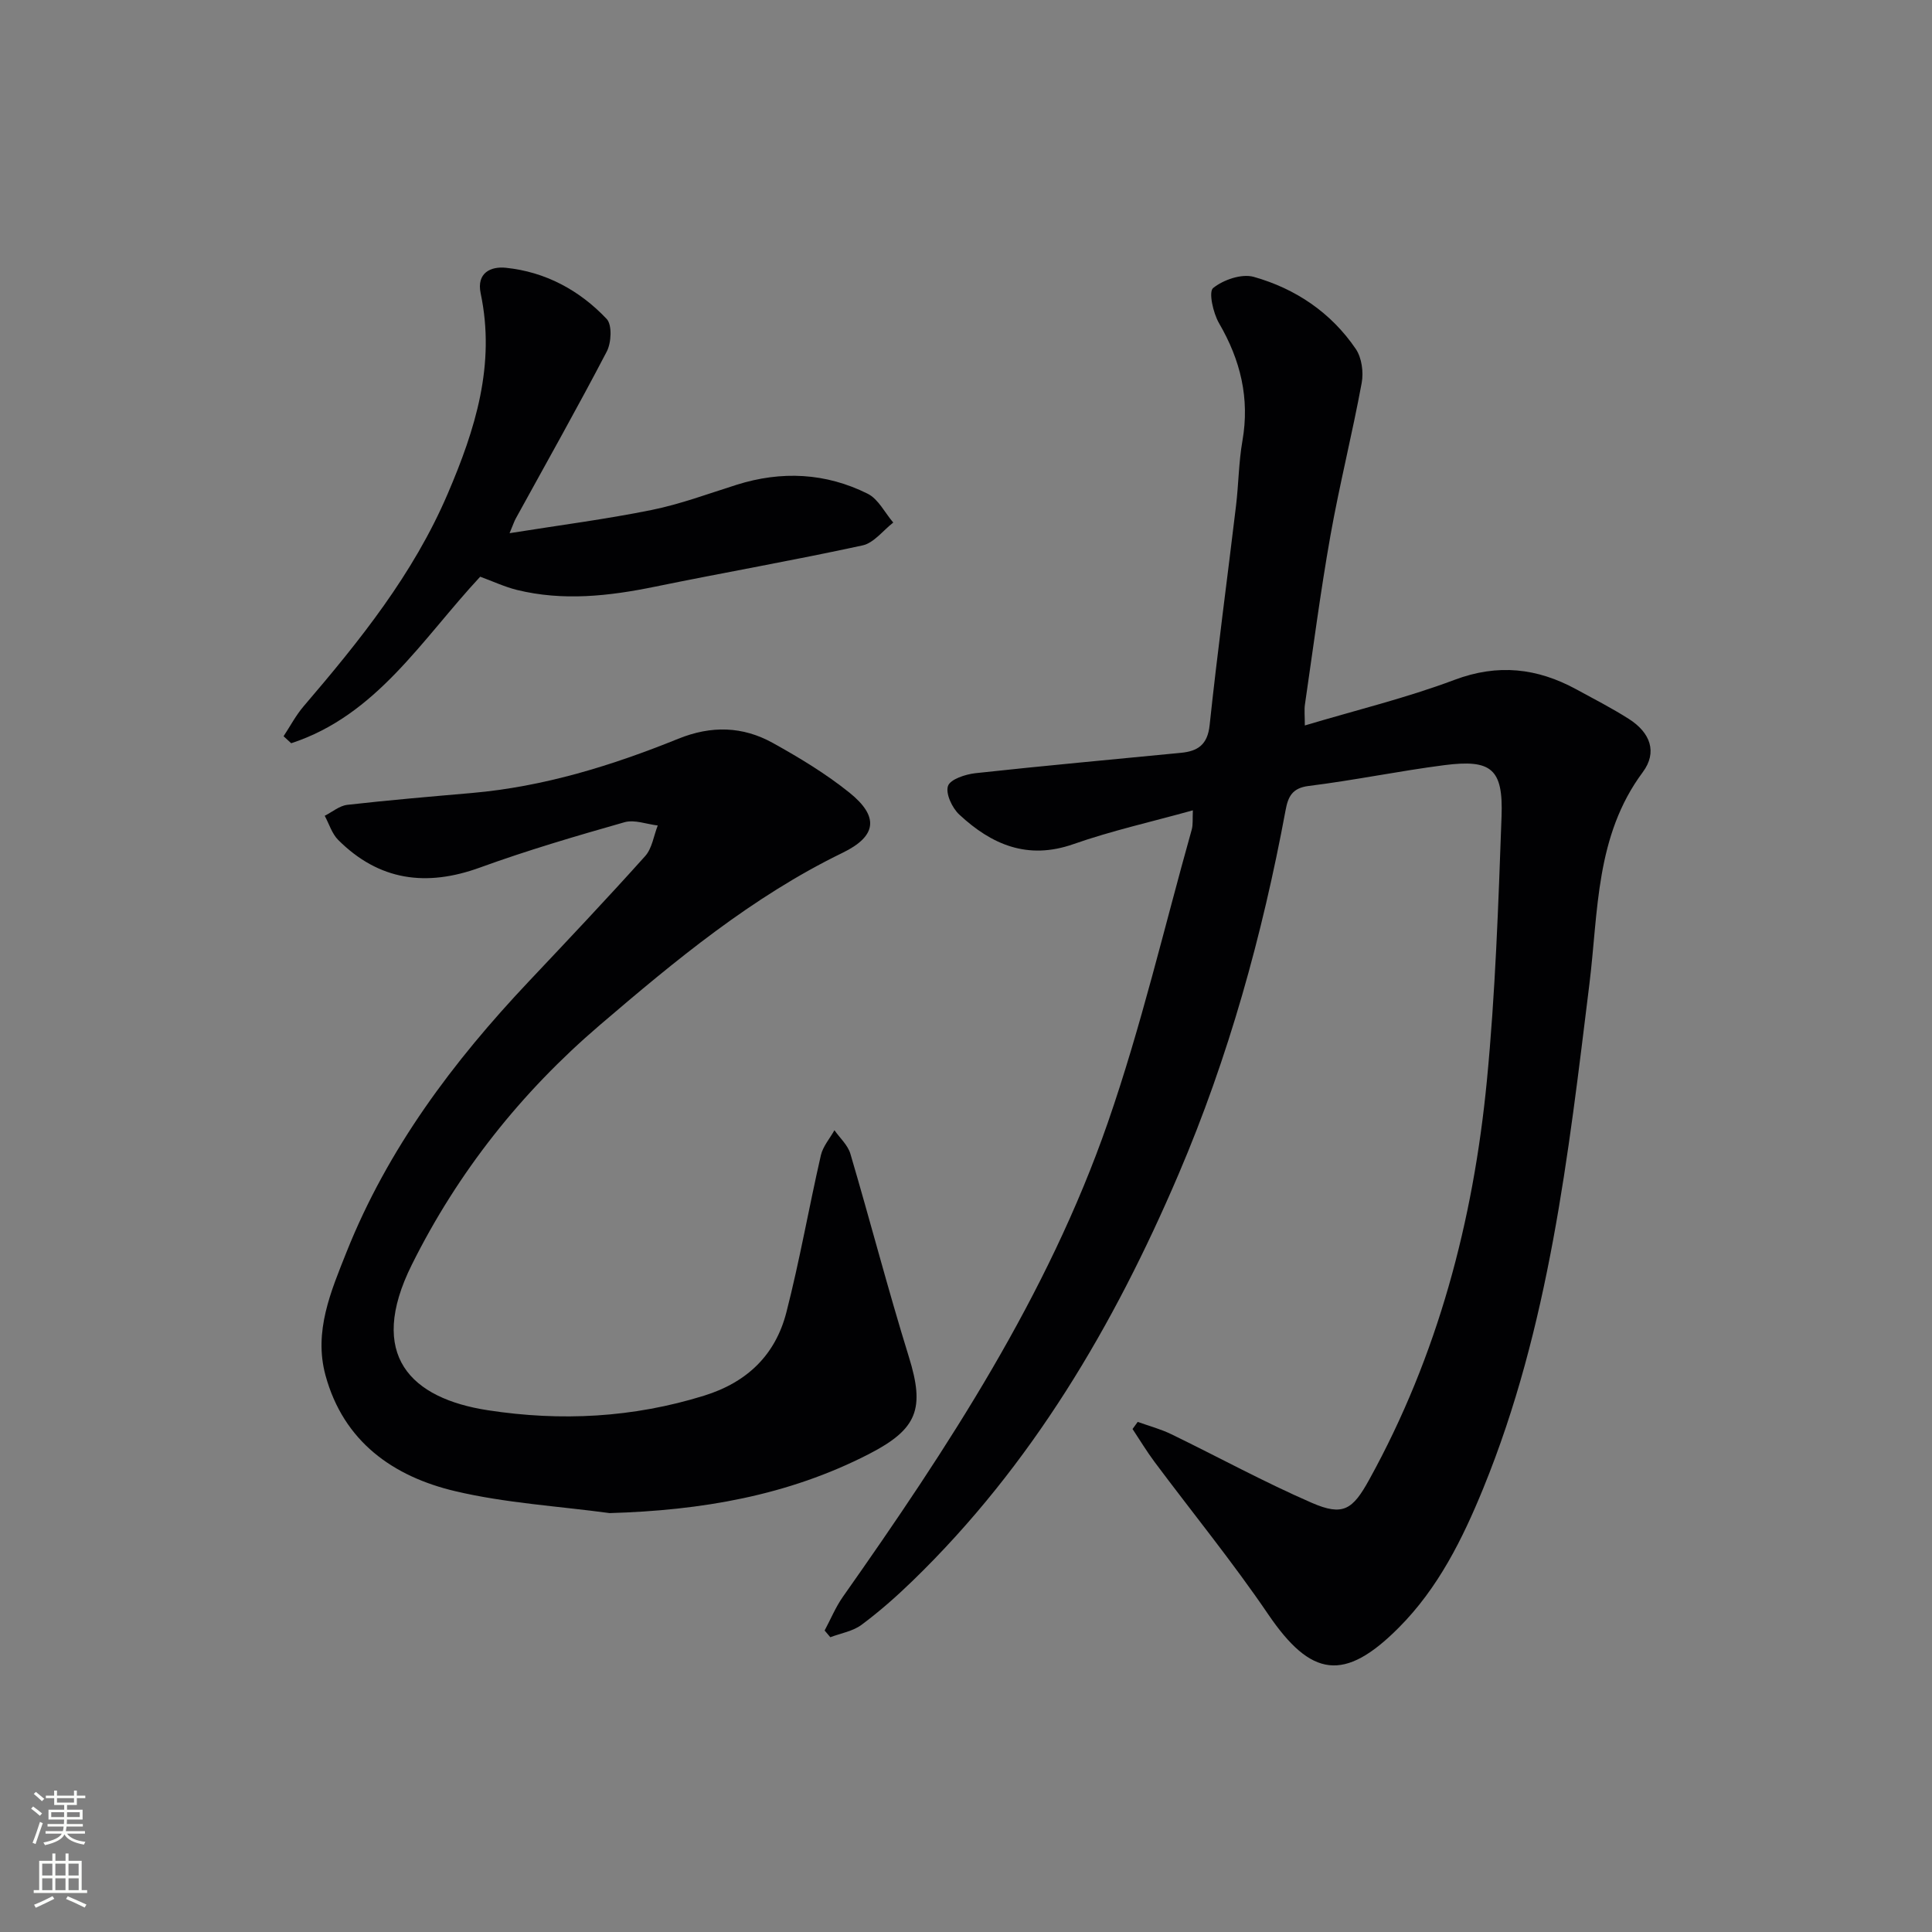 <svg enable-background="new 0 0 400 400" viewBox="0 0 400 400" xmlns="http://www.w3.org/2000/svg"><rect x="0" y="0" width="400" height="400" fill="#808080" stroke="none"/><g fill="#010103"><path d="m235.55 294.39c2.32.83 4.73 1.47 6.94 2.54 9.7 4.71 19.19 9.9 29.07 14.2 6.5 2.83 8.48 1.46 11.92-4.78 14.21-25.74 21.55-53.58 24.36-82.58 1.76-18.18 2.38-36.48 3.04-54.74.36-9.87-2.11-11.87-11.88-10.61-9.37 1.21-18.65 3.14-28.03 4.3-3.48.43-4.29 2.26-4.81 5.06-4.81 25.86-11.8 51.12-22.15 75.33-13.37 31.29-30.39 60.27-55.07 84.19-3.34 3.24-6.85 6.34-10.58 9.11-1.79 1.33-4.28 1.73-6.45 2.56-.39-.46-.79-.93-1.18-1.39 1.26-2.35 2.28-4.86 3.81-7.02 21.69-30.81 42.37-62.29 54.82-98.13 6.89-19.84 11.68-40.4 17.37-60.65.3-1.06.15-2.24.24-4.01-8.6 2.39-16.84 4.23-24.74 7-9.49 3.33-16.94.09-23.62-6.12-1.48-1.37-2.87-4.35-2.34-5.92.47-1.39 3.61-2.42 5.68-2.65 14.18-1.55 28.39-2.83 42.58-4.22 3.46-.34 5.48-1.67 5.91-5.71 1.61-15.18 3.66-30.32 5.47-45.48.53-4.45.55-8.99 1.32-13.39 1.54-8.81-.39-16.72-4.84-24.36-1.22-2.1-2.2-6.49-1.23-7.28 2.12-1.72 5.91-3.02 8.41-2.32 8.66 2.44 16.02 7.4 21.14 14.94 1.23 1.82 1.63 4.81 1.21 7.04-1.95 10.57-4.59 21.02-6.47 31.6-2.06 11.61-3.58 23.31-5.28 34.98-.16 1.12-.02 2.29-.02 4.32 10.59-3.17 21.01-5.69 30.98-9.44 9.02-3.39 17.13-2.45 25.25 1.97 3.65 1.99 7.36 3.89 10.86 6.12 4.46 2.84 5.95 6.89 2.87 11.03-9.81 13.19-9.18 28.79-11.04 43.85-4.37 35.43-8.32 70.97-21.98 104.42-4.29 10.49-9.34 20.67-17.49 28.84-11.29 11.34-18.16 10.28-27.05-2.79-7.37-10.84-15.69-21.04-23.54-31.56-1.62-2.18-3.03-4.52-4.53-6.78.36-.48.72-.98 1.07-1.47z"/><path d="m126.22 313.27c-10.66-1.44-21.51-2.07-31.94-4.53-12.91-3.04-23.15-10.28-26.89-23.99-2.47-9.08 1.1-17.35 4.37-25.56 8.52-21.37 22.04-39.38 37.69-55.96 8.11-8.6 16.24-17.19 24.13-25.99 1.43-1.6 1.76-4.19 2.6-6.33-2.3-.27-4.81-1.26-6.87-.68-10.05 2.86-20.1 5.81-29.92 9.38-11.13 4.05-20.91 2.74-29.37-5.71-1.3-1.3-1.88-3.32-2.79-5 1.56-.79 3.07-2.09 4.7-2.27 8.57-.97 17.17-1.7 25.77-2.45 14.88-1.3 28.99-5.67 42.71-11.22 6.88-2.79 13.37-2.6 19.63.88 5.49 3.05 10.95 6.35 15.83 10.27 6.15 4.95 5.69 9-1.42 12.45-18.78 9.13-34.65 22.31-50.31 35.71-16.21 13.88-29.31 30.35-38.87 49.56-9.36 18.79-.21 27.7 15.76 30.15 15.12 2.32 30.01 1.55 44.74-3.02 8.96-2.78 14.78-8.46 17.04-17.25 2.76-10.74 4.66-21.69 7.14-32.51.42-1.85 1.85-3.47 2.81-5.2 1.13 1.61 2.77 3.08 3.3 4.87 4.13 13.99 7.79 28.12 12.11 42.05 3.33 10.72 1.82 14.93-8.24 20.11-16.85 8.67-34.85 11.69-53.71 12.24z"/><path d="m99.42 119.4c-12.09 12.99-21.44 28.7-39.13 34.48-.53-.48-1.06-.97-1.58-1.45 1.37-2.07 2.54-4.32 4.15-6.2 11.59-13.54 22.68-27.3 29.82-43.97 5.75-13.41 9.94-26.78 6.84-41.51-.9-4.28 2.11-5.63 5.2-5.31 8.21.84 15.28 4.66 20.88 10.59 1.16 1.22.98 4.91.03 6.74-6.07 11.64-12.53 23.08-18.85 34.59-.31.56-.5 1.17-1.28 3.03 10.38-1.66 19.96-2.89 29.39-4.8 5.98-1.21 11.78-3.38 17.62-5.22 9.3-2.93 18.45-2.48 27.13 1.85 2.21 1.1 3.56 3.94 5.3 5.97-2.11 1.63-4.01 4.22-6.36 4.73-14.26 3.1-28.64 5.61-42.94 8.54-9.54 1.96-19.06 3.03-28.65.67-2.55-.64-4.97-1.78-7.57-2.73z"/></g><path d="m6.44 374.46.42-.45c.65.47 1.27.95 1.85 1.44l-.45.49c-.65-.56-1.25-1.06-1.82-1.48m.93 7.33-.63-.26c.55-1.36 1.05-2.8 1.53-4.33.19.1.38.19.59.27-.47 1.29-.96 2.73-1.49 4.32m-.38-10.38.44-.42c.43.34 1.01.82 1.74 1.44l-.49.49c-.53-.51-1.09-1.01-1.69-1.51m2.5.35h1.72v-1.04h.59v1.04h3.52v-1.04h.59v1.04h1.75v.53h-1.75v1.42h-2.03v.97h3.22v2.03h-3.24c0 .35-.01.66-.03.93h3.32v.53h-3.37c-.03.27-.08.58-.15.94h3.96v.53h-3.71c.67.92 1.93 1.48 3.79 1.68-.13.24-.23.44-.29.59-2.13-.38-3.48-1.08-4.04-2.12-.43.97-1.77 1.72-4.03 2.23-.09-.19-.2-.37-.33-.55 2.1-.42 3.37-1.03 3.81-1.83h-3.36v-.53h3.58c.08-.29.13-.61.16-.94h-3.33v-.53h3.39c.02-.27.04-.58.04-.93h-3.23v-2.03h3.25v-.97h-2.07v-1.42h-1.73zm1.12 3.44v1h2.65c.01-.3.02-.44.01-.4v-.25-.35zm1.19-2h3.52v-.91h-3.52zm4.71 2h-2.63v.59c0 .15-.01.28-.01.4h2.64z" fill="#fbfcfa"/><path d="m13.56 383.74h.63v1.52h2.72v6.07h1.13v.6h-11.06v-.6h1.13v-6.07h2.73v-1.52h.63v1.52h2.1v-1.52zm-2.69 8.83.38.56c-1.24.63-2.53 1.25-3.85 1.85-.1-.21-.21-.42-.34-.63 1.37-.55 2.63-1.15 3.81-1.78m-2.13-4.27h2.1v-2.45h-2.1zm0 3.04h2.1v-2.46h-2.1zm2.72-3.04h2.1v-2.45h-2.1zm0 3.04h2.1v-2.46h-2.1zm6.07 3.6c-1.41-.71-2.7-1.3-3.86-1.78l.35-.56c1.45.62 2.75 1.19 3.88 1.72zm-1.25-9.09h-2.1v2.45h2.1zm-2.09 5.49h2.1v-2.46h-2.1z" fill="#fbfcfa"/></svg>